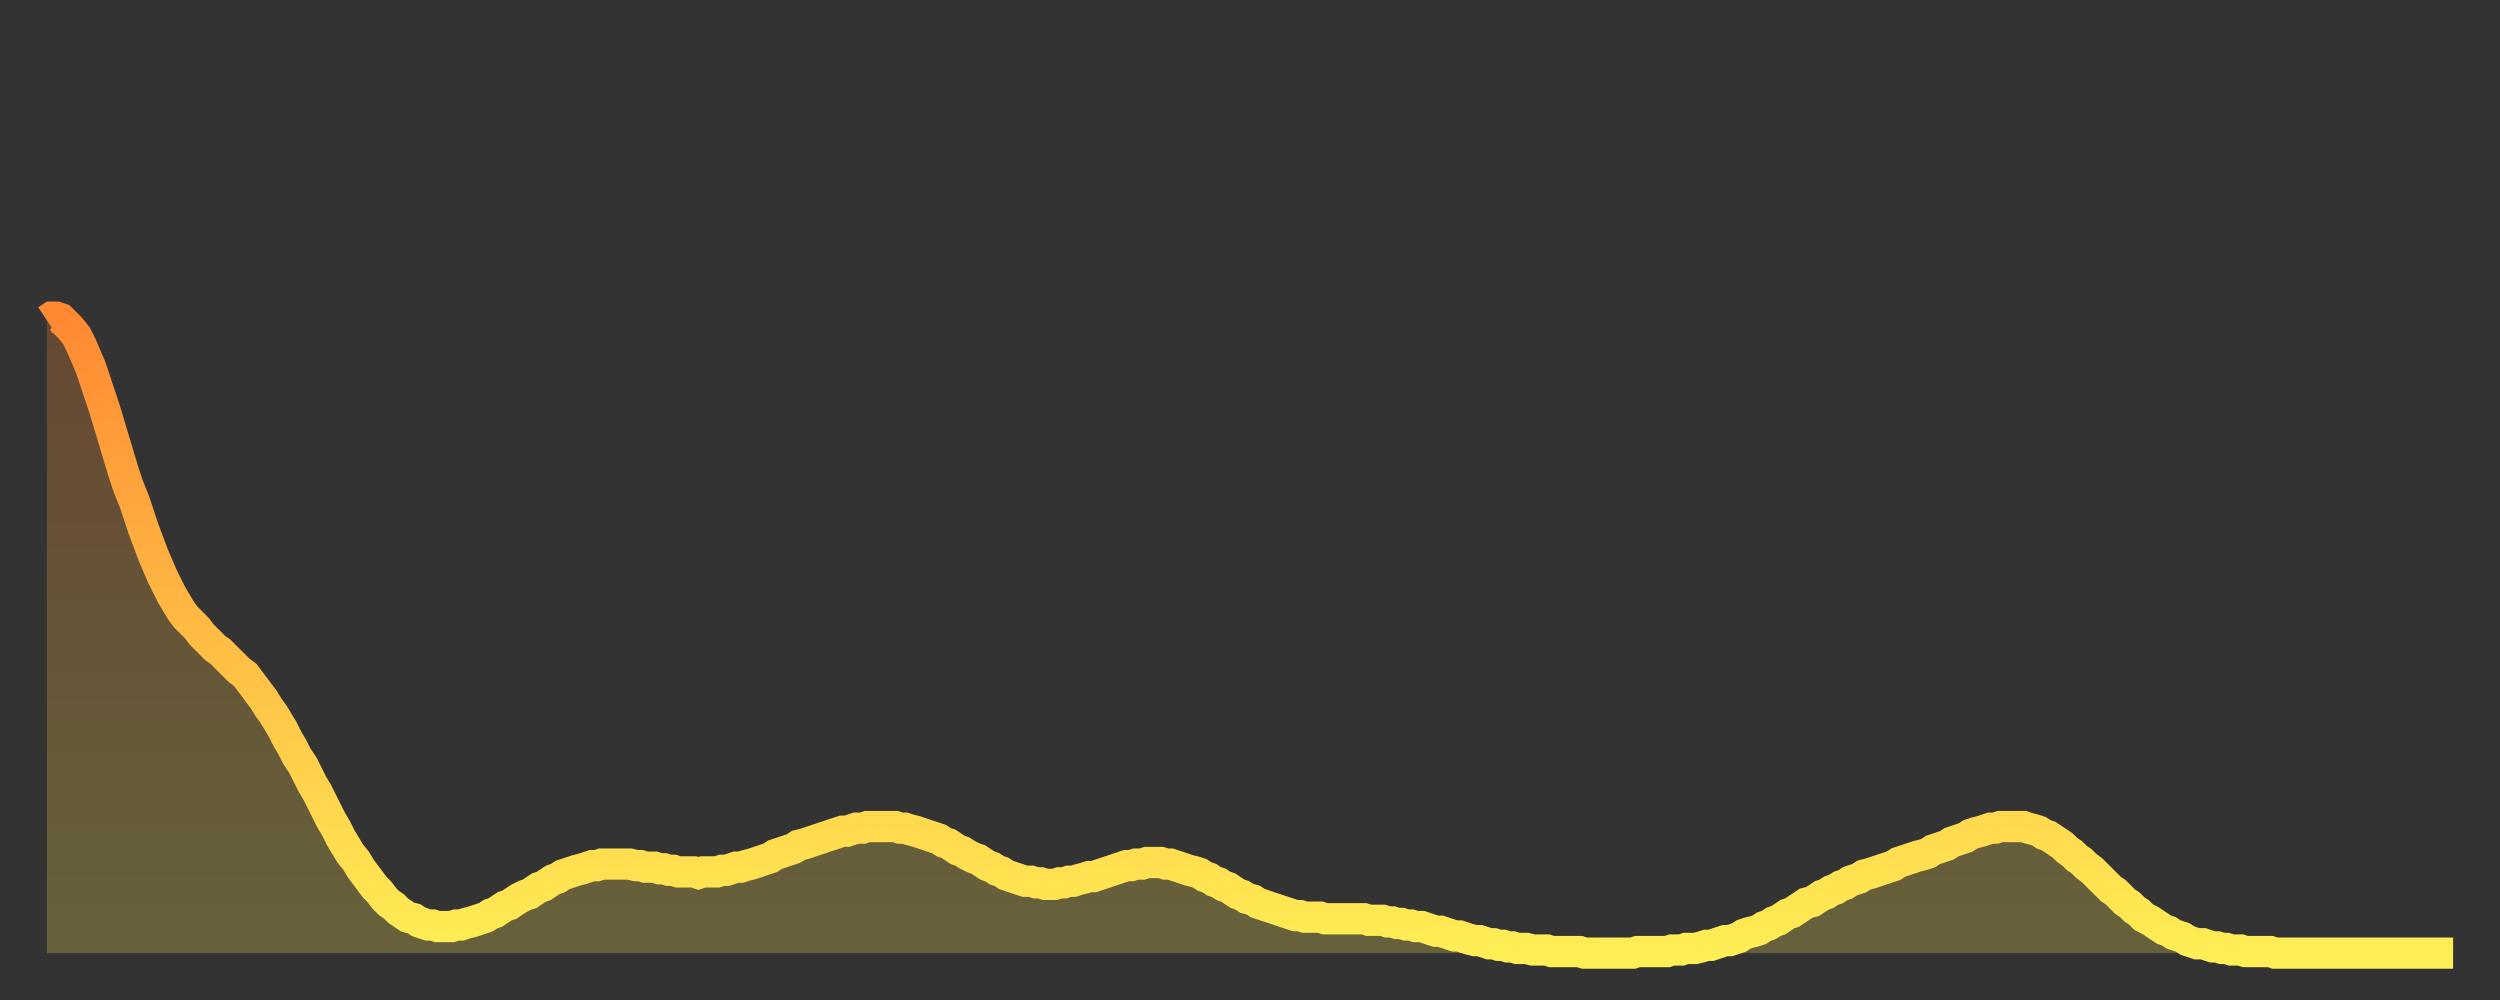 <?xml version="1.0" encoding="utf-8" ?>
<svg baseProfile="full" height="64" version="1.1" width="160" xmlns="http://www.w3.org/2000/svg" xmlns:ev="http://www.w3.org/2001/xml-events" xmlns:xlink="http://www.w3.org/1999/xlink"><rect width="100%" height="100%" fill="#333333" stroke="none"/><defs><linearGradient id="id202952" x1="0" x2="0" y1="0" y2="1"><stop offset="0%" stop-color="#ff8933" /><stop offset="50%" stop-color="#ffbc44" /><stop offset="100%" stop-color="#ffee55" /></linearGradient></defs><g transform="translate(3,3)"><g><path d="M 0.0 17.5 L 0.3 17.3 0.6 17.3 0.9 17.4 1.2 17.7 1.5 18.0 1.9 18.5 2.2 19.1 2.5 19.8 2.8 20.5 3.1 21.4 3.4 22.3 3.7 23.2 4.0 24.2 4.3 25.2 4.6 26.2 4.9 27.2 5.2 28.1 5.6 29.1 5.9 30.0 6.2 30.9 6.5 31.7 6.8 32.5 7.1 33.2 7.4 33.9 7.7 34.5 8.0 35.1 8.3 35.6 8.6 36.1 8.9 36.5 9.3 36.9 9.6 37.2 9.9 37.6 10.2 37.9 10.5 38.2 10.8 38.5 11.1 38.7 11.4 39.0 11.7 39.3 12.0 39.6 12.3 39.9 12.7 40.2 13.0 40.6 13.3 41.0 13.6 41.4 13.9 41.8 14.2 42.3 14.5 42.7 14.8 43.2 15.1 43.7 15.4 44.3 15.7 44.8 16.0 45.4 16.4 46.0 16.7 46.6 17.0 47.2 17.3 47.7 17.6 48.3 17.9 48.9 18.2 49.5 18.5 50.0 18.8 50.6 19.1 51.1 19.4 51.6 19.8 52.1 20.1 52.6 20.4 53.0 20.7 53.4 21.0 53.8 21.3 54.1 21.6 54.5 21.9 54.8 22.2 55.0 22.5 55.3 22.8 55.5 23.1 55.7 23.5 55.8 23.8 56.0 24.1 56.1 24.4 56.2 24.7 56.2 25.0 56.3 25.3 56.3 25.6 56.3 25.9 56.3 26.2 56.2 26.5 56.2 26.8 56.1 27.2 56.0 27.5 55.9 27.8 55.8 28.1 55.7 28.4 55.5 28.7 55.4 29.0 55.2 29.3 55.0 29.6 54.9 29.9 54.7 30.2 54.5 30.6 54.3 30.9 54.2 31.2 54.0 31.5 53.8 31.8 53.7 32.1 53.5 32.4 53.3 32.7 53.2 33.0 53.0 33.3 52.9 33.6 52.8 33.9 52.7 34.3 52.6 34.6 52.5 34.9 52.4 35.2 52.4 35.5 52.3 35.8 52.3 36.1 52.3 36.4 52.3 36.7 52.3 37.0 52.3 37.3 52.3 37.7 52.4 38.0 52.4 38.3 52.5 38.6 52.5 38.9 52.5 39.2 52.6 39.5 52.6 39.8 52.7 40.1 52.7 40.4 52.8 40.7 52.8 41.0 52.8 41.4 52.8 41.7 52.9 42.0 52.8 42.3 52.8 42.6 52.8 42.9 52.8 43.2 52.7 43.5 52.7 43.8 52.6 44.1 52.5 44.4 52.5 44.7 52.4 45.1 52.3 45.4 52.2 45.7 52.1 46.0 52.0 46.3 51.9 46.6 51.7 46.9 51.6 47.2 51.5 47.5 51.4 47.8 51.3 48.1 51.1 48.5 51.0 48.8 50.9 49.1 50.8 49.4 50.7 49.7 50.6 50.0 50.5 50.3 50.4 50.6 50.3 50.9 50.2 51.2 50.2 51.5 50.1 51.8 50.0 52.2 50.0 52.5 49.9 52.8 49.9 53.1 49.9 53.4 49.9 53.7 49.9 54.0 49.9 54.3 49.9 54.6 50.0 54.9 50.0 55.2 50.1 55.6 50.2 55.9 50.3 56.2 50.4 56.5 50.5 56.8 50.6 57.1 50.7 57.4 50.9 57.7 51.0 58.0 51.2 58.3 51.4 58.6 51.5 58.9 51.7 59.3 51.9 59.6 52.0 59.9 52.2 60.2 52.4 60.5 52.5 60.8 52.7 61.1 52.8 61.4 53.0 61.7 53.1 62.0 53.2 62.3 53.3 62.6 53.4 63.0 53.4 63.3 53.5 63.6 53.5 63.9 53.6 64.2 53.6 64.5 53.6 64.8 53.5 65.1 53.5 65.4 53.4 65.7 53.4 66.0 53.3 66.4 53.2 66.7 53.1 67.0 53.1 67.3 53.0 67.6 52.9 67.9 52.8 68.2 52.7 68.5 52.6 68.8 52.5 69.1 52.4 69.4 52.4 69.7 52.3 70.1 52.3 70.4 52.2 70.7 52.2 71.0 52.2 71.3 52.2 71.6 52.3 71.9 52.3 72.2 52.4 72.5 52.5 72.8 52.6 73.1 52.7 73.5 52.8 73.8 52.9 74.1 53.1 74.4 53.2 74.7 53.4 75.0 53.5 75.3 53.7 75.6 53.8 75.9 54.0 76.2 54.2 76.5 54.3 76.8 54.5 77.2 54.6 77.5 54.8 77.8 54.9 78.1 55.0 78.4 55.1 78.7 55.2 79.0 55.3 79.3 55.4 79.6 55.5 79.9 55.6 80.2 55.6 80.5 55.7 80.9 55.7 81.2 55.7 81.5 55.7 81.8 55.8 82.1 55.8 82.4 55.8 82.7 55.8 83.0 55.8 83.3 55.8 83.6 55.8 83.9 55.8 84.3 55.8 84.6 55.9 84.9 55.9 85.2 55.9 85.5 55.9 85.8 56.0 86.1 56.0 86.4 56.1 86.7 56.1 87.0 56.2 87.3 56.2 87.6 56.3 88.0 56.3 88.3 56.4 88.6 56.5 88.9 56.6 89.2 56.6 89.5 56.7 89.8 56.8 90.1 56.9 90.4 56.9 90.7 57.0 91.0 57.1 91.4 57.2 91.7 57.2 92.0 57.3 92.3 57.4 92.6 57.4 92.9 57.5 93.2 57.5 93.5 57.6 93.8 57.6 94.1 57.7 94.4 57.7 94.7 57.7 95.1 57.8 95.4 57.8 95.7 57.8 96.0 57.8 96.3 57.9 96.6 57.9 96.9 57.9 97.2 57.9 97.5 57.9 97.8 57.9 98.1 57.9 98.4 58.0 98.8 58.0 99.1 58.0 99.4 58.0 99.7 58.0 100.0 58.0 100.3 58.0 100.6 58.0 100.9 58.0 101.2 58.0 101.5 58.0 101.8 57.9 102.2 57.9 102.5 57.9 102.8 57.9 103.1 57.9 103.4 57.9 103.7 57.9 104.0 57.8 104.3 57.8 104.6 57.8 104.9 57.7 105.2 57.7 105.5 57.7 105.9 57.6 106.2 57.5 106.5 57.5 106.8 57.4 107.1 57.3 107.4 57.2 107.7 57.2 108.0 57.1 108.3 57.0 108.6 56.8 108.9 56.7 109.3 56.6 109.6 56.5 109.9 56.3 110.2 56.2 110.5 56.0 110.8 55.9 111.1 55.7 111.4 55.5 111.7 55.4 112.0 55.2 112.3 55.0 112.6 54.8 113.0 54.7 113.3 54.5 113.6 54.3 113.9 54.2 114.2 54.0 114.5 53.9 114.8 53.7 115.1 53.6 115.4 53.4 115.7 53.3 116.0 53.2 116.3 53.0 116.7 52.9 117.0 52.8 117.3 52.7 117.6 52.6 117.9 52.5 118.2 52.4 118.5 52.2 118.8 52.1 119.1 52.0 119.4 51.9 119.7 51.8 120.1 51.7 120.4 51.6 120.7 51.4 121.0 51.3 121.3 51.2 121.6 51.1 121.9 50.9 122.2 50.8 122.5 50.7 122.8 50.6 123.1 50.4 123.4 50.3 123.8 50.2 124.1 50.1 124.4 50.0 124.7 50.0 125.0 49.9 125.3 49.9 125.6 49.9 125.9 49.9 126.2 49.9 126.5 49.9 126.8 50.0 127.2 50.1 127.5 50.2 127.8 50.4 128.1 50.5 128.4 50.7 128.7 50.9 129.0 51.1 129.3 51.4 129.6 51.6 129.9 51.9 130.2 52.1 130.5 52.4 130.9 52.7 131.2 53.0 131.5 53.3 131.8 53.6 132.1 53.9 132.4 54.1 132.7 54.4 133.0 54.7 133.3 54.9 133.6 55.2 133.9 55.4 134.2 55.7 134.6 55.9 134.9 56.1 135.2 56.3 135.5 56.5 135.8 56.6 136.1 56.8 136.4 56.9 136.7 57.0 137.0 57.2 137.3 57.3 137.6 57.4 138.0 57.4 138.3 57.5 138.6 57.6 138.9 57.6 139.2 57.7 139.5 57.7 139.8 57.8 140.1 57.8 140.4 57.8 140.7 57.9 141.0 57.9 141.3 57.9 141.7 57.9 142.0 57.9 142.3 57.9 142.6 58.0 142.9 58.0 143.2 58.0 143.5 58.0 143.8 58.0 144.1 58.0 144.4 58.0 144.7 58.0 145.1 58.0 145.4 58.0 145.7 58.0 146.0 58.0 146.3 58.0 146.6 58.0 146.9 58.0 147.2 58.0 147.5 58.0 147.8 58.0 148.1 58.0 148.4 58.0 148.8 58.0 149.1 58.0 149.4 58.0 149.7 58.0 150.0 58.0 150.3 58.0 150.6 58.0 150.9 58.0 151.2 58.0 151.5 58.0 151.8 58.0 152.1 58.0 152.5 58.0 152.8 58.0 153.1 58.0 153.4 58.0 153.7 58.0 154.0 58.0" fill="none" id="graph-curve" opacity="1" stroke="url(#id202952)" stroke-width="2" /><path d="M 0 58 L 0.0 17.5 0.3 17.3 0.6 17.3 0.9 17.4 1.2 17.7 1.5 18.0 1.9 18.5 2.2 19.1 2.5 19.8 2.8 20.5 3.1 21.4 3.4 22.3 3.7 23.2 4.0 24.2 4.3 25.2 4.6 26.2 4.9 27.2 5.2 28.1 5.6 29.1 5.9 30.0 6.2 30.9 6.5 31.7 6.8 32.5 7.1 33.2 7.4 33.9 7.7 34.5 8.0 35.1 8.3 35.6 8.6 36.1 8.9 36.5 9.3 36.9 9.6 37.2 9.9 37.6 10.2 37.9 10.5 38.2 10.8 38.5 11.1 38.7 11.4 39.0 11.7 39.3 12.0 39.6 12.3 39.9 12.7 40.2 13.0 40.6 13.3 41.0 13.6 41.4 13.9 41.8 14.2 42.3 14.5 42.7 14.8 43.2 15.1 43.7 15.4 44.3 15.7 44.8 16.0 45.4 16.4 46.0 16.7 46.6 17.0 47.2 17.3 47.7 17.6 48.3 17.9 48.9 18.2 49.5 18.5 50.0 18.8 50.6 19.1 51.1 19.4 51.6 19.8 52.1 20.1 52.6 20.4 53.0 20.7 53.4 21.0 53.8 21.3 54.1 21.6 54.5 21.9 54.8 22.2 55.0 22.5 55.3 22.8 55.5 23.1 55.7 23.5 55.8 23.8 56.0 24.1 56.1 24.4 56.2 24.7 56.2 25.0 56.3 25.3 56.3 25.6 56.3 25.9 56.3 26.2 56.2 26.5 56.2 26.8 56.1 27.2 56.0 27.5 55.9 27.8 55.8 28.1 55.7 28.4 55.5 28.7 55.4 29.0 55.2 29.3 55.0 29.6 54.9 29.9 54.7 30.2 54.5 30.6 54.3 30.9 54.2 31.2 54.0 31.5 53.8 31.8 53.7 32.1 53.5 32.4 53.3 32.7 53.2 33.0 53.0 33.3 52.9 33.6 52.8 33.9 52.7 34.3 52.6 34.6 52.5 34.9 52.4 35.2 52.4 35.5 52.3 35.8 52.3 36.1 52.3 36.4 52.3 36.7 52.3 37.0 52.3 37.3 52.3 37.7 52.4 38.0 52.4 38.3 52.5 38.6 52.5 38.9 52.5 39.2 52.6 39.5 52.6 39.8 52.7 40.1 52.7 40.4 52.8 40.7 52.8 41.0 52.8 41.4 52.8 41.7 52.9 42.0 52.8 42.3 52.8 42.6 52.8 42.9 52.8 43.2 52.7 43.5 52.7 43.8 52.6 44.1 52.5 44.4 52.5 44.7 52.4 45.1 52.3 45.4 52.2 45.7 52.1 46.0 52.0 46.3 51.9 46.6 51.7 46.9 51.6 47.2 51.5 47.5 51.4 47.8 51.3 48.1 51.1 48.5 51.0 48.8 50.9 49.1 50.8 49.4 50.7 49.7 50.6 50.0 50.5 50.3 50.4 50.6 50.3 50.9 50.2 51.2 50.2 51.5 50.1 51.8 50.0 52.2 50.0 52.5 49.9 52.8 49.9 53.1 49.9 53.4 49.9 53.7 49.9 54.0 49.9 54.3 49.9 54.6 50.0 54.9 50.0 55.2 50.1 55.6 50.2 55.9 50.3 56.2 50.4 56.5 50.5 56.8 50.6 57.1 50.7 57.4 50.9 57.7 51.0 58.0 51.2 58.3 51.4 58.6 51.5 58.9 51.7 59.3 51.9 59.6 52.0 59.9 52.2 60.2 52.4 60.5 52.5 60.8 52.7 61.1 52.8 61.4 53.0 61.7 53.1 62.0 53.2 62.3 53.3 62.6 53.4 63.0 53.4 63.3 53.5 63.6 53.5 63.9 53.6 64.2 53.6 64.5 53.6 64.8 53.5 65.1 53.5 65.4 53.4 65.7 53.4 66.0 53.3 66.4 53.2 66.7 53.1 67.0 53.1 67.3 53.0 67.6 52.9 67.9 52.8 68.2 52.7 68.5 52.6 68.8 52.5 69.1 52.4 69.4 52.4 69.7 52.3 70.1 52.3 70.4 52.2 70.7 52.2 71.0 52.2 71.3 52.2 71.6 52.3 71.9 52.3 72.2 52.4 72.5 52.5 72.8 52.6 73.1 52.7 73.5 52.8 73.8 52.9 74.1 53.1 74.4 53.2 74.7 53.4 75.0 53.5 75.3 53.7 75.6 53.8 75.9 54.0 76.2 54.2 76.5 54.3 76.8 54.5 77.2 54.6 77.5 54.8 77.8 54.9 78.1 55.0 78.4 55.1 78.7 55.2 79.0 55.3 79.3 55.4 79.6 55.5 79.9 55.6 80.2 55.6 80.5 55.7 80.9 55.7 81.2 55.7 81.5 55.7 81.8 55.8 82.1 55.8 82.4 55.8 82.7 55.8 83.0 55.8 83.3 55.8 83.6 55.8 83.9 55.8 84.3 55.8 84.6 55.9 84.9 55.9 85.2 55.9 85.5 55.9 85.8 56.0 86.1 56.0 86.4 56.1 86.7 56.1 87.0 56.2 87.3 56.2 87.6 56.3 88.0 56.3 88.3 56.4 88.6 56.5 88.9 56.6 89.2 56.6 89.5 56.7 89.8 56.8 90.1 56.9 90.4 56.9 90.7 57.0 91.0 57.1 91.4 57.2 91.7 57.2 92.0 57.3 92.3 57.4 92.6 57.4 92.9 57.5 93.2 57.5 93.5 57.6 93.8 57.6 94.1 57.7 94.4 57.7 94.7 57.7 95.1 57.8 95.4 57.8 95.7 57.8 96.0 57.8 96.3 57.9 96.6 57.9 96.9 57.9 97.2 57.9 97.5 57.9 97.8 57.9 98.1 57.9 98.4 58.0 98.8 58.0 99.1 58.0 99.4 58.0 99.7 58.0 100.0 58.0 100.3 58.0 100.6 58.0 100.9 58.0 101.2 58.0 101.5 58.0 101.8 57.9 102.2 57.9 102.5 57.9 102.8 57.9 103.1 57.9 103.4 57.9 103.7 57.9 104.0 57.8 104.3 57.8 104.6 57.8 104.9 57.7 105.2 57.7 105.5 57.7 105.9 57.6 106.2 57.5 106.5 57.5 106.8 57.4 107.1 57.3 107.4 57.2 107.7 57.2 108.0 57.1 108.3 57.0 108.6 56.8 108.9 56.7 109.3 56.6 109.6 56.5 109.9 56.3 110.2 56.2 110.5 56.0 110.8 55.9 111.1 55.7 111.4 55.5 111.7 55.4 112.0 55.2 112.3 55.0 112.6 54.8 113.0 54.7 113.3 54.5 113.6 54.3 113.9 54.2 114.2 54.0 114.5 53.9 114.8 53.7 115.1 53.6 115.4 53.4 115.7 53.3 116.0 53.2 116.3 53.0 116.7 52.9 117.0 52.8 117.3 52.7 117.6 52.6 117.9 52.5 118.2 52.4 118.5 52.2 118.8 52.1 119.1 52.0 119.4 51.9 119.7 51.8 120.1 51.7 120.4 51.6 120.7 51.4 121.0 51.3 121.3 51.2 121.6 51.1 121.9 50.9 122.2 50.8 122.5 50.7 122.8 50.6 123.1 50.4 123.4 50.3 123.8 50.2 124.1 50.1 124.4 50.0 124.7 50.0 125.0 49.9 125.3 49.9 125.6 49.9 125.9 49.9 126.2 49.9 126.5 49.9 126.8 50.0 127.2 50.1 127.5 50.2 127.8 50.4 128.1 50.5 128.4 50.7 128.7 50.9 129.0 51.1 129.3 51.4 129.6 51.6 129.9 51.9 130.2 52.1 130.5 52.4 130.9 52.7 131.2 53.0 131.5 53.3 131.8 53.6 132.1 53.9 132.4 54.1 132.7 54.4 133.0 54.7 133.3 54.9 133.6 55.2 133.9 55.4 134.2 55.7 134.6 55.9 134.9 56.1 135.2 56.3 135.5 56.5 135.8 56.6 136.1 56.8 136.4 56.9 136.7 57.0 137.0 57.2 137.3 57.3 137.6 57.4 138.0 57.4 138.3 57.5 138.6 57.6 138.9 57.6 139.2 57.7 139.5 57.7 139.8 57.8 140.1 57.8 140.4 57.8 140.7 57.9 141.0 57.9 141.3 57.9 141.7 57.9 142.0 57.9 142.3 57.9 142.6 58.0 142.9 58.0 143.2 58.0 143.5 58.0 143.8 58.0 144.1 58.0 144.4 58.0 144.7 58.0 145.1 58.0 145.4 58.0 145.7 58.0 146.0 58.0 146.3 58.0 146.6 58.0 146.9 58.0 147.2 58.0 147.5 58.0 147.8 58.0 148.1 58.0 148.4 58.0 148.8 58.0 149.1 58.0 149.4 58.0 149.7 58.0 150.0 58.0 150.3 58.0 150.6 58.0 150.9 58.0 151.2 58.0 151.5 58.0 151.8 58.0 152.1 58.0 152.5 58.0 152.8 58.0 153.1 58.0 153.4 58.0 153.7 58.0 154.0 58.0 154 58" fill="url(#id202952)" fill-opacity=".25" id="graph-shadow" /></g></g></svg>